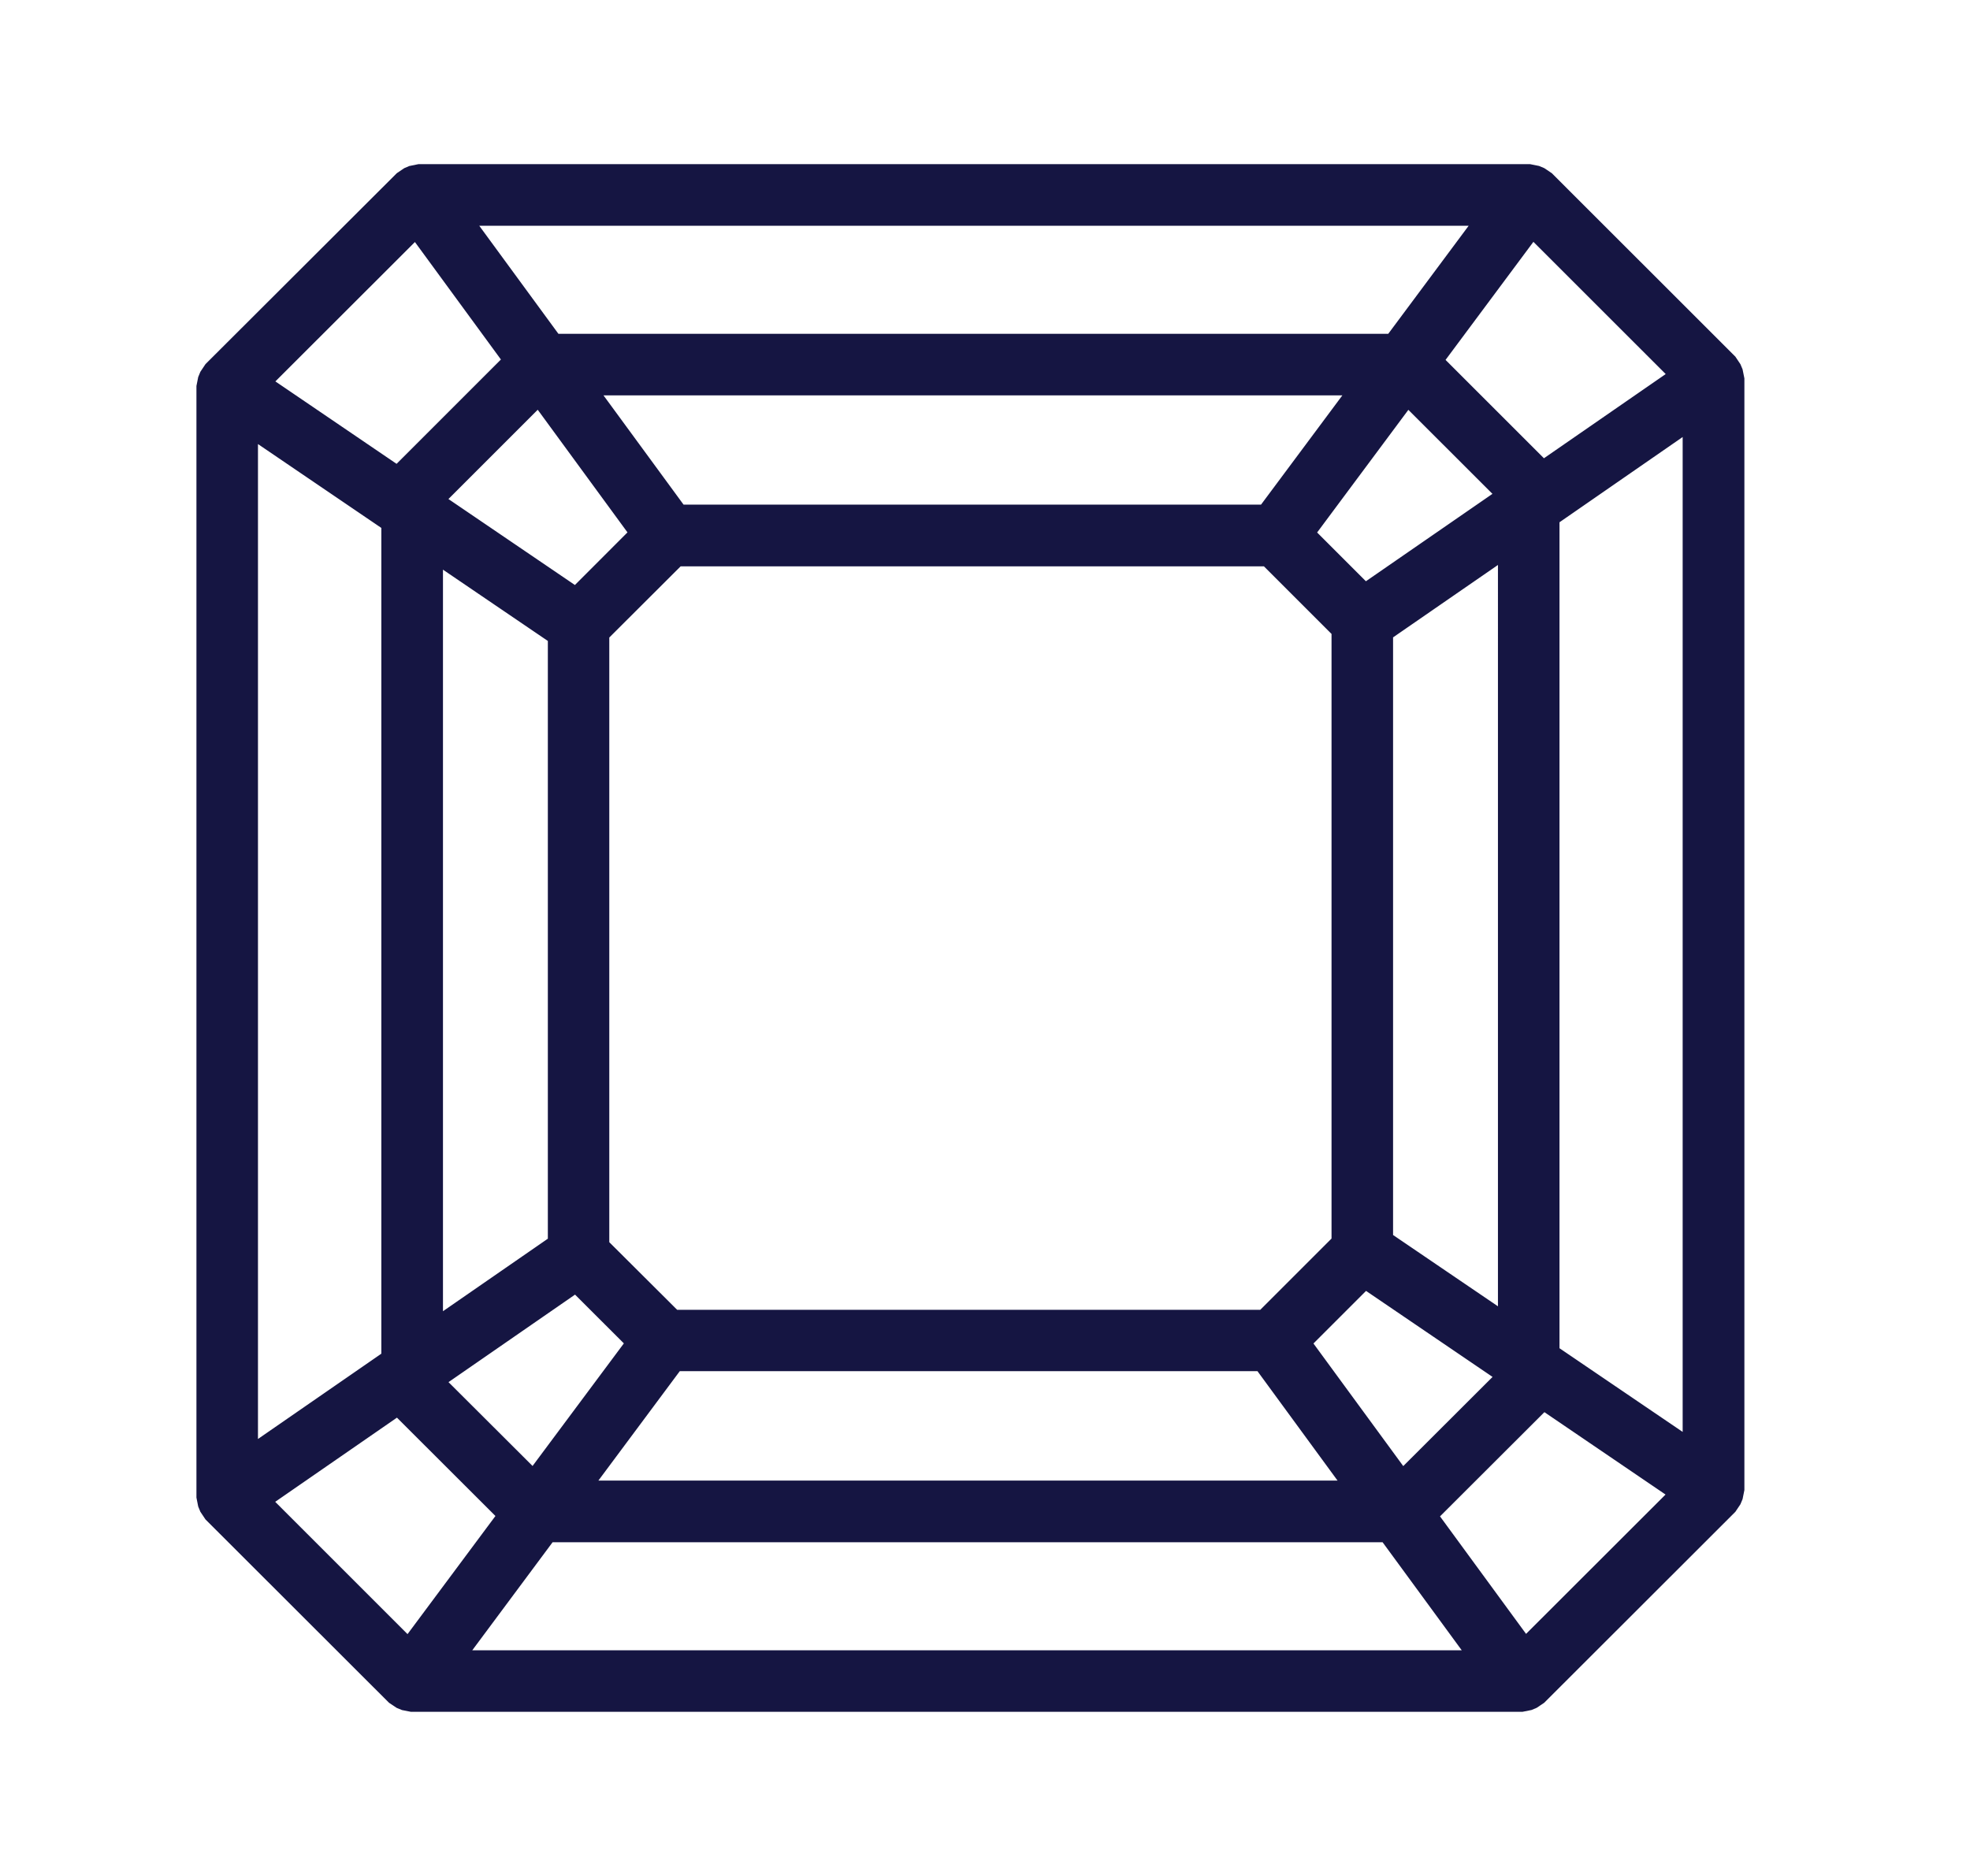 <svg xmlns="http://www.w3.org/2000/svg" width="21" height="20" fill="none"><path stroke="#151542" stroke-linejoin="bevel" stroke-width=".5" d="m16.31 2 .055.023 1.957 1.956.023.055v11.852l-.023.055-2.038 2.036-.055.023H4.38l-.056-.023-1.957-1.955-.023-.056V4.115l.023-.056 2.04-2.036L4.461 2H16.31Zm-1.445 14.192h-9.1l-1.228 1.652h11.538l-1.21-1.652Zm-10.55-1.44-1.77 1.224 1.827 1.827 1.239-1.665-1.272-1.27-.023-.056v-.06Zm12.06-.059v.065l-.023.055-1.33 1.328 1.216 1.661 1.907-1.905-1.77-1.204Zm-2.844-.325h-6.41l-1.24 1.667h8.87l-1.22-1.667Zm1-.928-.858.858 1.256 1.715 1.29-1.288v-.138l-1.687-1.147Zm-8.372.038-1.687 1.167v.135l1.233 1.23 1.275-1.712-.821-.82ZM2.5 4.262v11.556l1.815-1.255V5.496L2.5 4.262Zm15.687-.08-1.813 1.255v9.069l1.813 1.232V4.183ZM4.472 5.603v8.853l1.618-1.119V6.701l-1.618-1.1Zm11.747-.057L14.6 6.664v6.635l1.618 1.1V5.545Zm-2.643.242H7.152l-.907.905v6.654l.87.867h6.423l.906-.906V6.655l-.868-.868ZM5.762 3.985l-1.29 1.29v.138L6.159 6.56l.858-.859-1.255-1.715Zm9.223.003-1.274 1.713.82.82 1.688-1.166v-.134l-1.234-1.233Zm-.177-.023H5.94L7.16 5.63h6.408l1.24-1.666ZM4.453 2.197 2.545 4.103l1.77 1.204v-.064l.024-.056 1.329-1.329-1.215-1.66Zm11.865 0L15.08 3.861l1.272 1.272.023.056v.058l1.77-1.224-1.827-1.826Zm-.164-.04H4.616l1.21 1.652h9.098l1.23-1.653Z"/></svg>